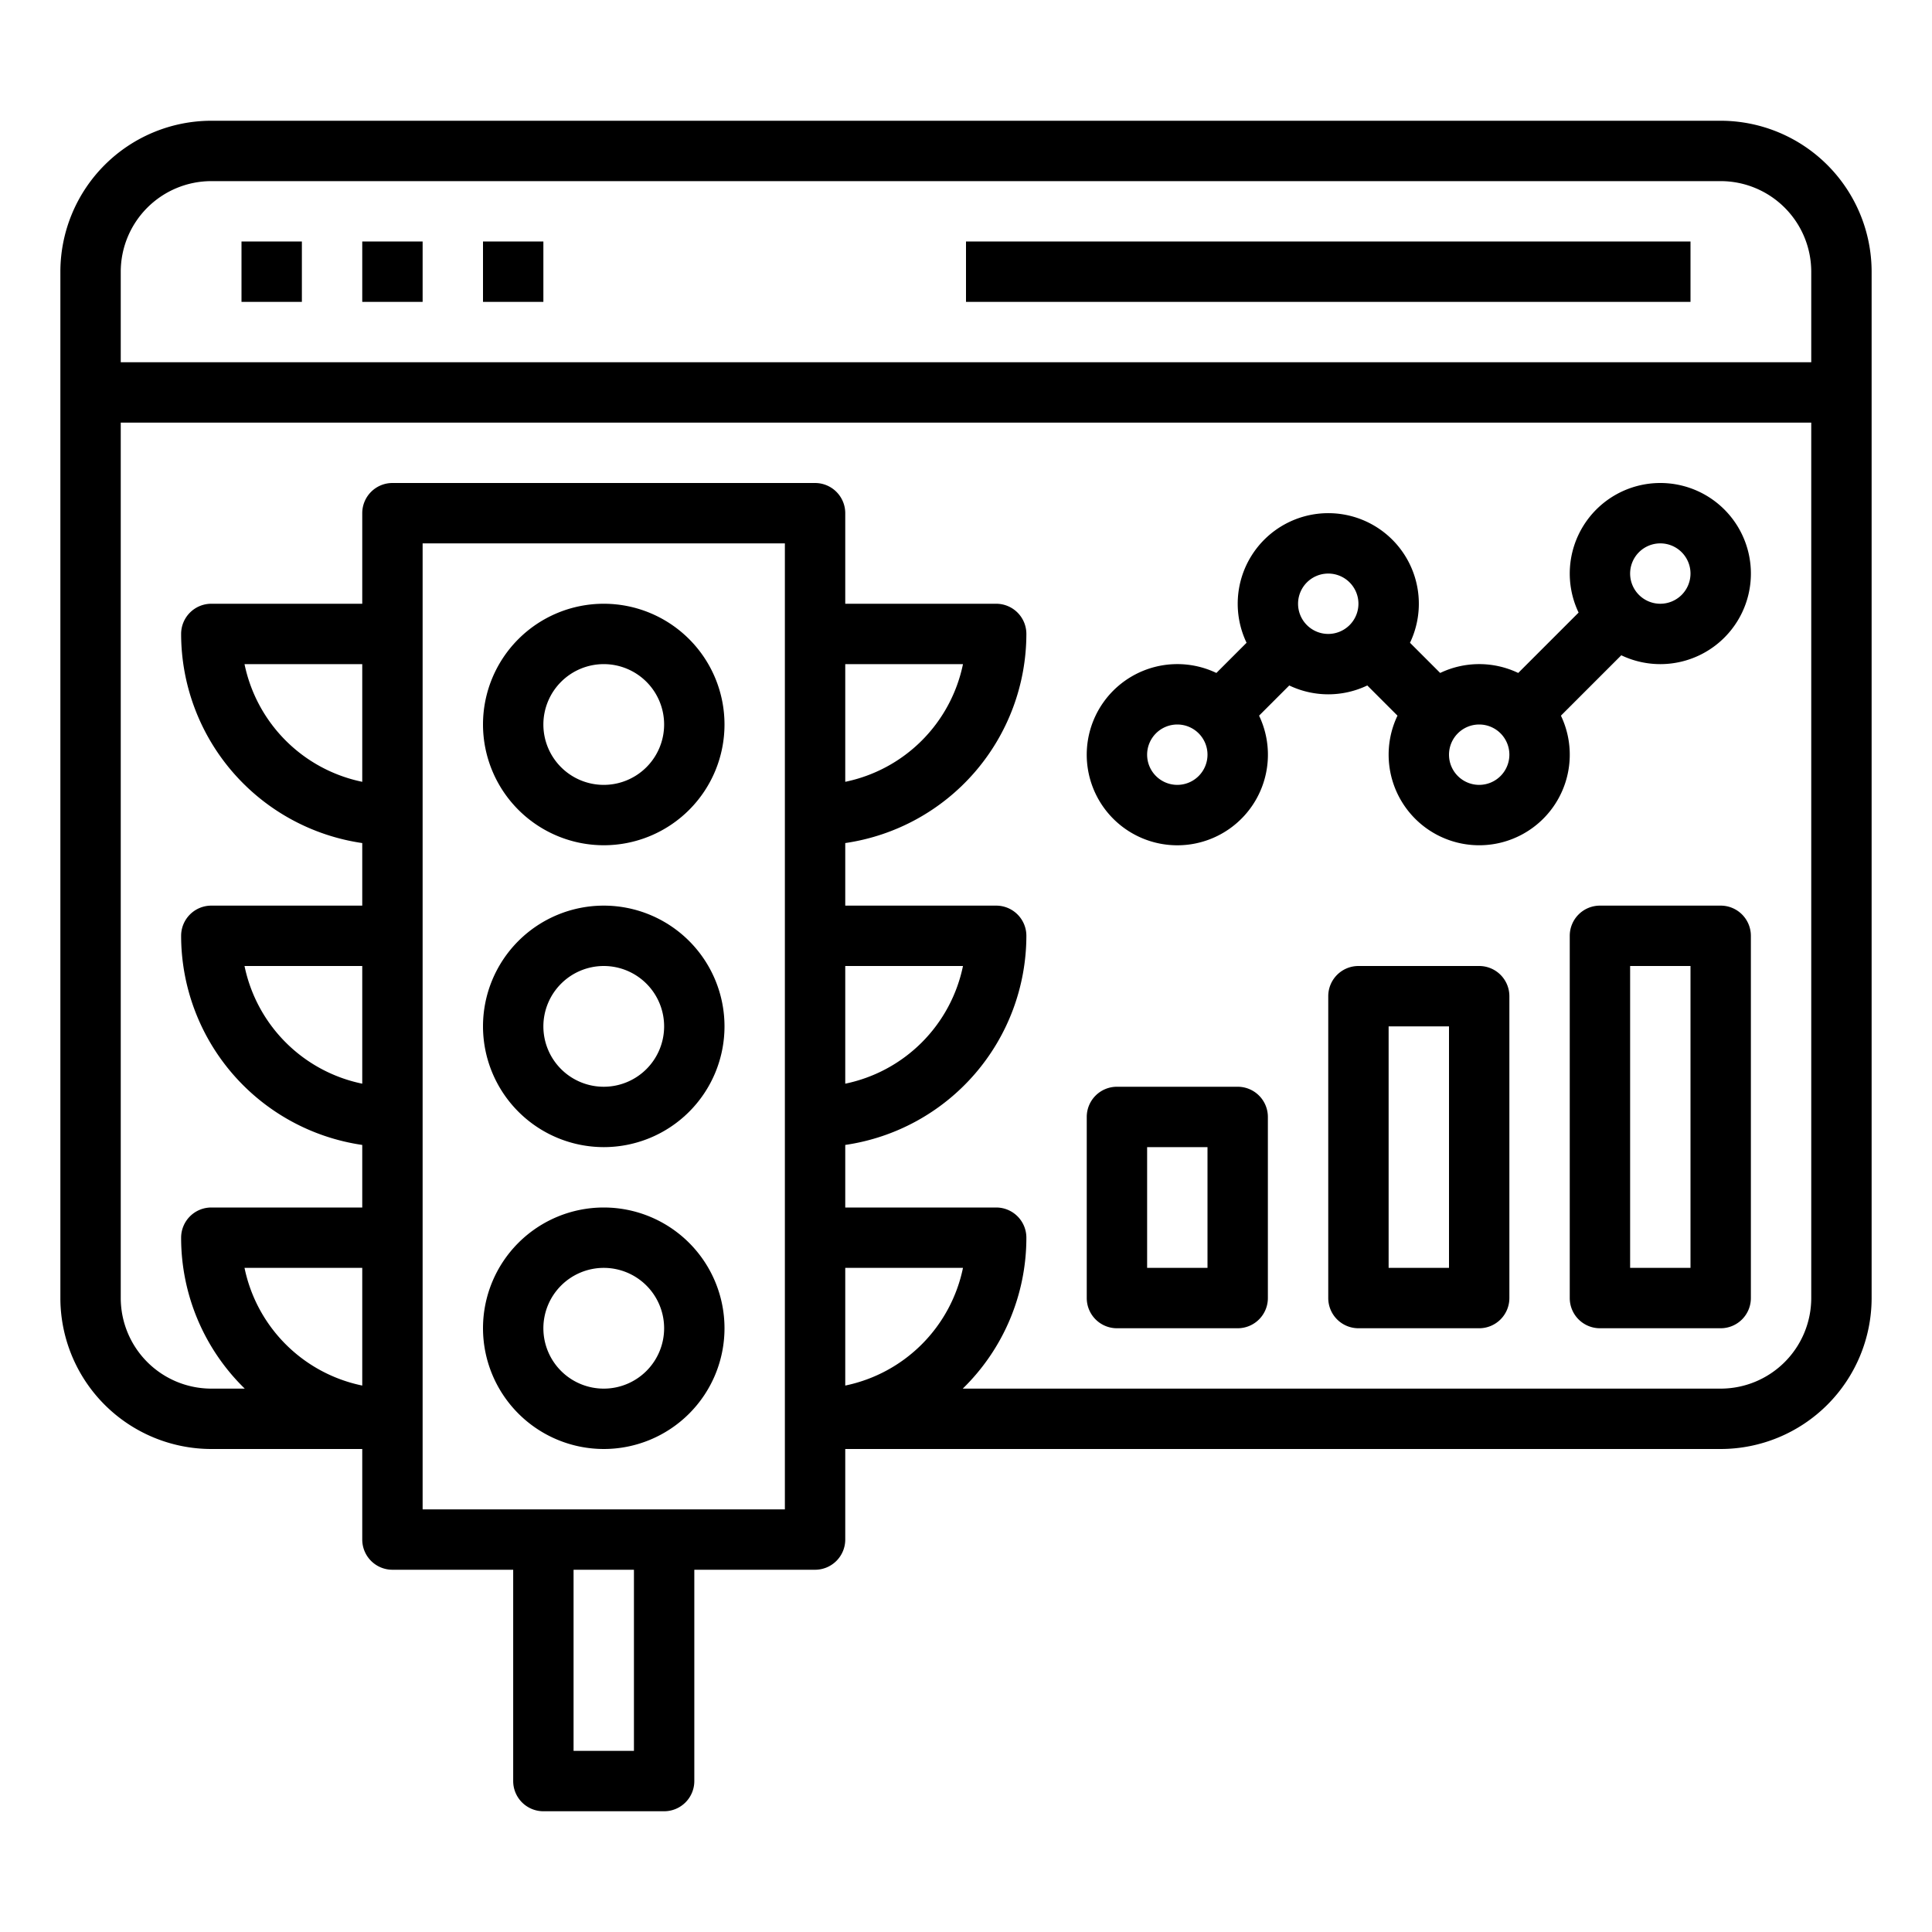 <svg xmlns="http://www.w3.org/2000/svg" viewBox="0 0 512 512"><g id="Outline"><g id="Traffic-monitoring"><path d="m456 32h-400a40.045 40.045 0 0 0 -40 40v272a40.045 40.045 0 0 0 40 40h40v24a8 8 0 0 0 8 8h32v56a8 8 0 0 0 8 8h32a8 8 0 0 0 8-8v-56h32a8 8 0 0 0 8-8v-24h232a40.045 40.045 0 0 0 40-40v-272a40.045 40.045 0 0 0 -40-40zm-400 16h400a24.028 24.028 0 0 1 24 24v24h-448v-24a24.028 24.028 0 0 1 24-24zm8.8 288h31.2v31.187a40.118 40.118 0 0 1 -31.2-31.187zm31.2-48.813a40.118 40.118 0 0 1 -31.2-31.187h31.2zm0-80a40.118 40.118 0 0 1 -31.2-31.187h31.2zm72 256.813h-16v-48h16zm40-64h-96v-256h96zm16-224h31.2a40.118 40.118 0 0 1 -31.2 31.187zm0 80h31.2a40.118 40.118 0 0 1 -31.2 31.187zm0 80h31.2a40.118 40.118 0 0 1 -31.2 31.187zm232 32h-200.862a55.82 55.82 0 0 0 16.862-40 8 8 0 0 0 -8-8h-40v-16.581a56.078 56.078 0 0 0 48-55.419 8 8 0 0 0 -8-8h-40v-16.581a56.078 56.078 0 0 0 48-55.419 8 8 0 0 0 -8-8h-40v-24a8 8 0 0 0 -8-8h-112a8 8 0 0 0 -8 8v24h-40a8 8 0 0 0 -8 8 56.078 56.078 0 0 0 48 55.419v16.581h-40a8 8 0 0 0 -8 8 56.078 56.078 0 0 0 48 55.419v16.581h-40a8 8 0 0 0 -8 8 55.82 55.82 0 0 0 16.862 40h-8.862a24.028 24.028 0 0 1 -24-24v-232h448v232a24.028 24.028 0 0 1 -24 24z"></path><path d="m64 64h16v16h-16z"></path><path d="m96 64h16v16h-16z"></path><path d="m128 64h16v16h-16z"></path><path d="m256 64h192v16h-192z"></path><path d="m160 224a32 32 0 1 0 -32-32 32.036 32.036 0 0 0 32 32zm0-48a16 16 0 1 1 -16 16 16.019 16.019 0 0 1 16-16z"></path><path d="m160 304a32 32 0 1 0 -32-32 32.036 32.036 0 0 0 32 32zm0-48a16 16 0 1 1 -16 16 16.019 16.019 0 0 1 16-16z"></path><path d="m160 384a32 32 0 1 0 -32-32 32.036 32.036 0 0 0 32 32zm0-48a16 16 0 1 1 -16 16 16.019 16.019 0 0 1 16-16z"></path><path d="m440 128a24 24 0 0 0 -21.655 34.341l-16 16a23.973 23.973 0 0 0 -20.682 0l-8-8a24 24 0 1 0 -43.31 0l-8 8a24.008 24.008 0 1 0 11.314 11.314l8-8a23.973 23.973 0 0 0 20.682 0l8 8a24 24 0 1 0 43.31 0l16-16a24 24 0 1 0 10.341-45.655zm-128 80a8 8 0 1 1 8-8 8.009 8.009 0 0 1 -8 8zm40-40a8 8 0 1 1 8-8 8.009 8.009 0 0 1 -8 8zm40 40a8 8 0 1 1 8-8 8.009 8.009 0 0 1 -8 8zm48-48a8 8 0 1 1 8-8 8.009 8.009 0 0 1 -8 8z"></path><path d="m328 288h-32a8 8 0 0 0 -8 8v48a8 8 0 0 0 8 8h32a8 8 0 0 0 8-8v-48a8 8 0 0 0 -8-8zm-8 48h-16v-32h16z"></path><path d="m392 256h-32a8 8 0 0 0 -8 8v80a8 8 0 0 0 8 8h32a8 8 0 0 0 8-8v-80a8 8 0 0 0 -8-8zm-8 80h-16v-64h16z"></path><path d="m456 240h-32a8 8 0 0 0 -8 8v96a8 8 0 0 0 8 8h32a8 8 0 0 0 8-8v-96a8 8 0 0 0 -8-8zm-8 96h-16v-80h16z"></path></g></g></svg>